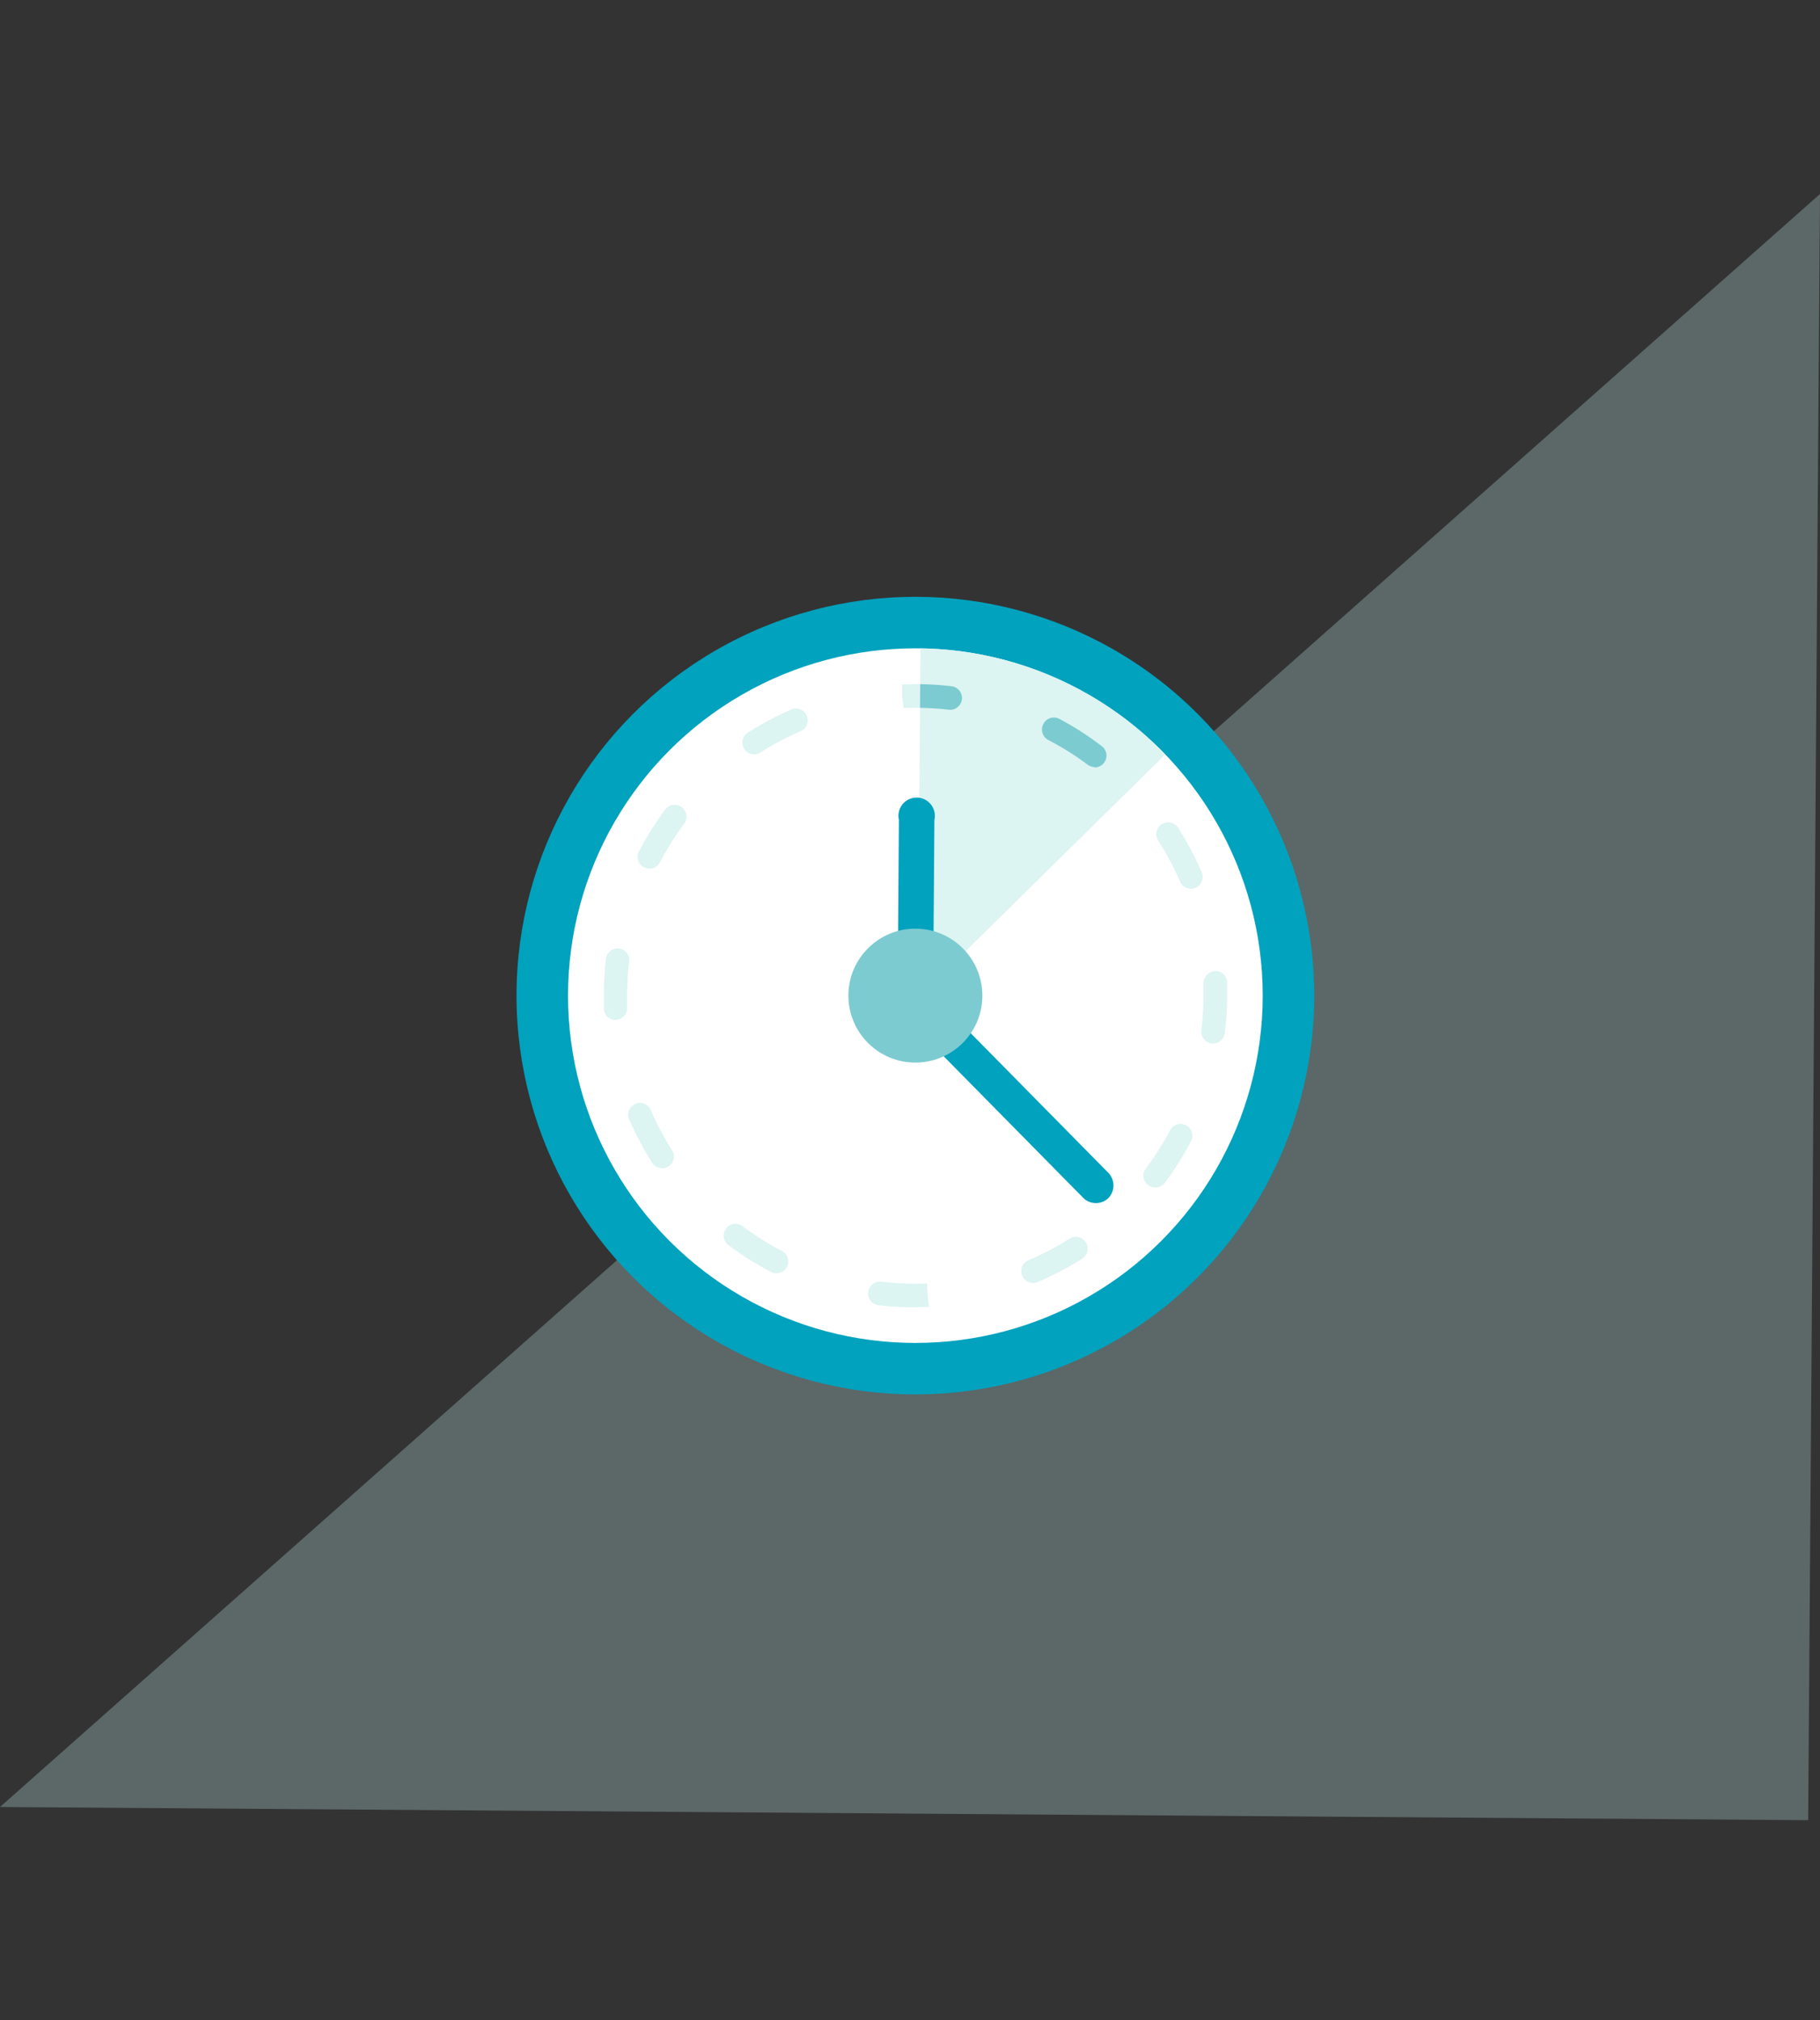 <?xml version="1.0" encoding="utf-8"?><svg id="Layer_1" data-name="Layer 1" xmlns="http://www.w3.org/2000/svg" xmlns:xlink="http://www.w3.org/1999/xlink" viewBox="0 0 200 222.02"><rect x="0" y="0" width="200" height="222.02" fill="#333333" stroke="none"/><defs><style>.cls-1{fill:none;}.cls-2{opacity:0.3;}.cls-3{fill:#bde2e1;}.cls-4{fill:#00a2be;}.cls-5{fill:#fff;}.cls-6{fill:#dcf4f2;}.cls-7{clip-path:url(#clip-path);}.cls-8{clip-path:url(#clip-path-2);}.cls-9{fill:#7ccbd0;}</style><clipPath id="clip-path"><circle class="cls-1" cx="100.59" cy="109.42" r="38.17"/></clipPath><clipPath id="clip-path-2"><polygon class="cls-1" points="100.87 109.7 101.16 69.94 140.92 70.23 100.87 109.7"/></clipPath></defs><title>03 what_some spare time</title><g class="cls-2"><polygon class="cls-3" points="198.7 200.04 0 198.59 200 21.32 199.98 21.29 200 21.29 198.7 200.04"/></g><circle class="cls-4" cx="100.59" cy="109.42" r="43.83"/><circle class="cls-5" cx="100.59" cy="109.42" r="38.17"/><path class="cls-6" d="M100.31,143.68a34.64,34.64,0,0,1-3.81-.24,1.3,1.3,0,0,1,.31-2.58,32.75,32.75,0,0,0,5.06.2l.08,1.33v0l.12,1.25h-.13ZM113.53,141a1.3,1.3,0,0,1-.5-2.5,31.17,31.17,0,0,0,4.5-2.37,1.3,1.3,0,0,1,1.39,2.2,34.77,34.77,0,0,1-4.87,2.56A1.22,1.22,0,0,1,113.53,141ZM85.3,139.93a1.26,1.26,0,0,1-.59-.15,34.77,34.77,0,0,1-4.66-2.94,1.3,1.3,0,0,1,1.56-2.08,30.08,30.08,0,0,0,4.31,2.72,1.3,1.3,0,0,1-.62,2.45Zm41.64-9.43a1.23,1.23,0,0,1-.77-.26,1.29,1.29,0,0,1-.26-1.81,32.28,32.28,0,0,0,2.73-4.31,1.3,1.3,0,0,1,2.29,1.21A34.77,34.77,0,0,1,128,130,1.28,1.28,0,0,1,126.94,130.5Zm-54.19-2.11a1.32,1.32,0,0,1-1.09-.61,34.83,34.83,0,0,1-2.57-4.87,1.3,1.3,0,0,1,2.39-1,31.17,31.17,0,0,0,2.37,4.5,1.29,1.29,0,0,1-.4,1.79A1.27,1.27,0,0,1,72.75,128.39Zm60.56-13.71h-.15a1.3,1.3,0,0,1-1.14-1.44,32.22,32.22,0,0,0,.23-3.55c0-.51,0-1,0-1.54a1.36,1.36,0,0,1,1.24-1.42,1.25,1.25,0,0,1,1.35,1.17v.17c0,.53,0,1.09,0,1.64a35,35,0,0,1-.25,3.84A1.29,1.29,0,0,1,133.31,114.68Zm-65.67-2.59a1.28,1.28,0,0,1-1.28-1.21l1.3-.06-1.3.05c0-.62,0-1.17,0-1.73a36.33,36.33,0,0,1,.23-3.77A1.32,1.32,0,0,1,68,104.23a1.29,1.29,0,0,1,1.13,1.44,33.87,33.87,0,0,0-.21,3.49c0,.51,0,1,0,1.54a1.32,1.32,0,0,1-1.23,1.38Zm63.22-14.42a1.28,1.28,0,0,1-1.18-.78,32.13,32.13,0,0,0-2.39-4.49,1.3,1.3,0,1,1,2.19-1.4,35.28,35.28,0,0,1,2.58,4.86,1.31,1.31,0,0,1-.68,1.71A1.2,1.2,0,0,1,130.86,97.67Zm-59.51-2.2a1.26,1.26,0,0,1-.59-.15,1.29,1.29,0,0,1-.55-1.75,34.77,34.77,0,0,1,2.94-4.66,1.3,1.3,0,0,1,2.08,1.55,33,33,0,0,0-2.72,4.32A1.29,1.29,0,0,1,71.35,95.47ZM120.28,84.3a1.34,1.34,0,0,1-.76-.26,30.68,30.68,0,0,0-4.32-2.71,1.3,1.3,0,0,1-.55-1.75A1.29,1.29,0,0,1,116.4,79,33.24,33.24,0,0,1,121.07,82a1.3,1.3,0,0,1-.79,2.34Zm-37.4-1.39a1.3,1.3,0,0,1-.69-2.4,36,36,0,0,1,4.87-2.58,1.3,1.3,0,0,1,1,2.39,31.7,31.7,0,0,0-4.5,2.38A1.31,1.31,0,0,1,82.88,82.91ZM104.45,78h-.15a33.12,33.12,0,0,0-5-.19l-.16-1.29,0-1.3a33.32,33.32,0,0,1,5.43.2,1.3,1.3,0,0,1-.15,2.59Z"/><g class="cls-7"><polygon class="cls-6" points="100.87 109.7 101.16 69.94 140.92 70.23 100.87 109.7"/><g class="cls-8"><path class="cls-9" d="M100.31,143.68a34.64,34.64,0,0,1-3.81-.24,1.3,1.3,0,0,1,.31-2.58,32.75,32.75,0,0,0,5.06.2l.08,1.33v0l.12,1.25h-.13ZM113.53,141a1.3,1.3,0,0,1-.5-2.5,31.17,31.17,0,0,0,4.5-2.37,1.3,1.3,0,0,1,1.39,2.2,34.77,34.77,0,0,1-4.87,2.56A1.22,1.22,0,0,1,113.53,141ZM85.3,139.93a1.26,1.26,0,0,1-.59-.15,34.77,34.77,0,0,1-4.66-2.94,1.3,1.3,0,0,1,1.56-2.08,30.08,30.08,0,0,0,4.31,2.72,1.3,1.3,0,0,1-.62,2.45Zm41.64-9.43a1.23,1.23,0,0,1-.77-.26,1.29,1.29,0,0,1-.26-1.81,32.28,32.28,0,0,0,2.73-4.31,1.3,1.3,0,0,1,2.29,1.21A34.77,34.77,0,0,1,128,130,1.28,1.28,0,0,1,126.94,130.5Zm-54.19-2.11a1.32,1.32,0,0,1-1.09-.61,34.83,34.83,0,0,1-2.57-4.87,1.3,1.3,0,0,1,2.39-1,31.17,31.17,0,0,0,2.37,4.5,1.29,1.29,0,0,1-.4,1.79A1.27,1.27,0,0,1,72.75,128.39Zm60.56-13.71h-.15a1.3,1.3,0,0,1-1.14-1.44,32.22,32.22,0,0,0,.23-3.55c0-.51,0-1,0-1.54a1.36,1.36,0,0,1,1.24-1.42,1.25,1.25,0,0,1,1.35,1.17v.17c0,.53,0,1.09,0,1.64a35,35,0,0,1-.25,3.84A1.29,1.29,0,0,1,133.31,114.68Zm-65.67-2.59a1.28,1.28,0,0,1-1.28-1.21l1.3-.06-1.3.05c0-.62,0-1.17,0-1.73a36.33,36.33,0,0,1,.23-3.77A1.32,1.32,0,0,1,68,104.23a1.29,1.29,0,0,1,1.13,1.44,33.87,33.87,0,0,0-.21,3.49c0,.51,0,1,0,1.54a1.32,1.32,0,0,1-1.23,1.38Zm63.22-14.42a1.28,1.28,0,0,1-1.18-.78,32.13,32.13,0,0,0-2.39-4.49,1.3,1.3,0,1,1,2.19-1.4,35.28,35.28,0,0,1,2.58,4.86,1.31,1.31,0,0,1-.68,1.71A1.2,1.2,0,0,1,130.86,97.67Zm-59.51-2.2a1.26,1.26,0,0,1-.59-.15,1.29,1.29,0,0,1-.55-1.75,34.77,34.77,0,0,1,2.94-4.66,1.3,1.3,0,0,1,2.08,1.55,33,33,0,0,0-2.72,4.32A1.29,1.29,0,0,1,71.35,95.47ZM120.28,84.3a1.34,1.34,0,0,1-.76-.26,30.68,30.68,0,0,0-4.32-2.71,1.3,1.3,0,0,1-.55-1.75A1.29,1.29,0,0,1,116.4,79,33.24,33.24,0,0,1,121.07,82a1.3,1.3,0,0,1-.79,2.34Zm-37.4-1.39a1.3,1.3,0,0,1-.69-2.4,36,36,0,0,1,4.87-2.58,1.3,1.3,0,0,1,1,2.39,31.7,31.7,0,0,0-4.5,2.38A1.31,1.31,0,0,1,82.88,82.91ZM104.45,78h-.15a33.12,33.12,0,0,0-5-.19l-.16-1.29,0-1.3a33.32,33.32,0,0,1,5.43.2,1.3,1.3,0,0,1-.15,2.59Z"/></g></g><path class="cls-4" d="M100.57,111.37a2,2,0,0,1-1.93-2l.14-19.27a2,2,0,1,1,3.9,0l-.14,19.26A2,2,0,0,1,100.57,111.37Z"/><path class="cls-4" d="M120.41,132.22a1.92,1.92,0,0,1-1.38-.58L99.2,111.52a1.95,1.95,0,1,1,2.77-2.74l19.84,20.13a2,2,0,0,1,0,2.75A1.93,1.93,0,0,1,120.41,132.22Z"/><circle class="cls-9" cx="100.59" cy="109.42" r="7.36"/><rect class="cls-1" x="0.07" width="199.86" height="222.02"/></svg>